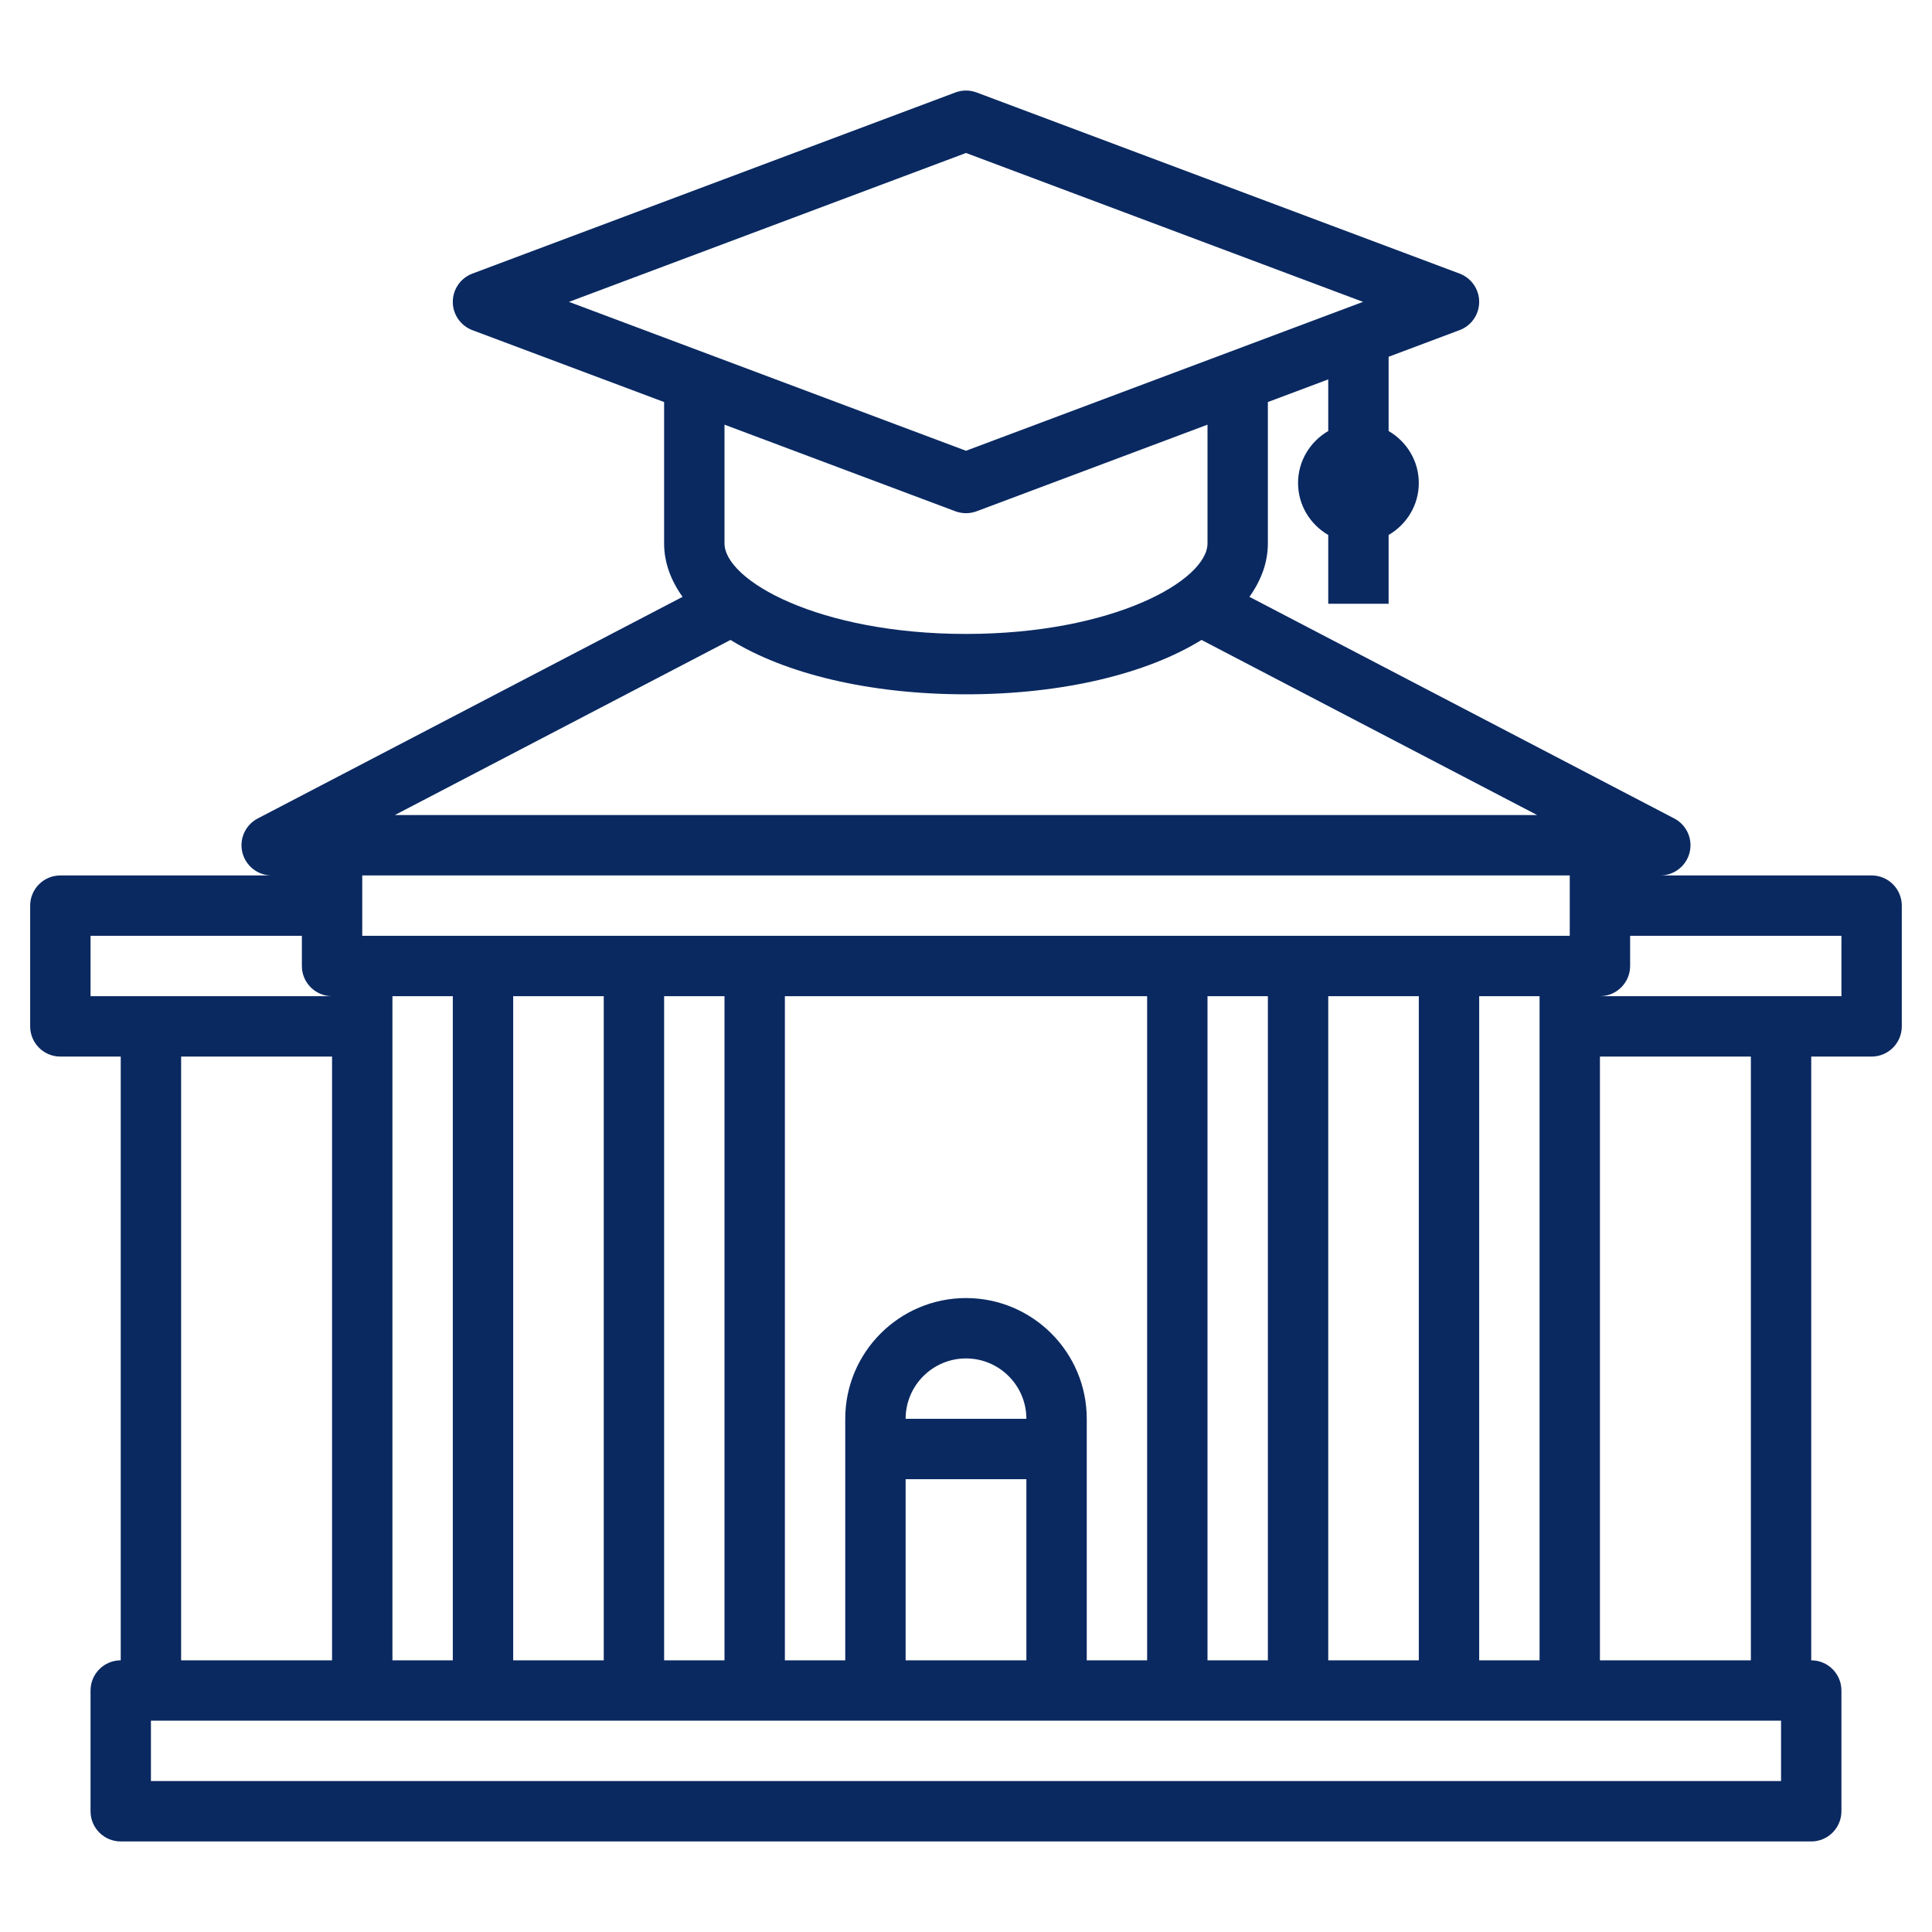 <?xml version="1.0" encoding="UTF-8"?>
<svg width="1200pt" height="1200pt" version="1.1" viewBox="0 0 1200 1200" xmlns="http://www.w3.org/2000/svg">
 <path d="m1162.5 543.75h-131.25c8.625 0 16.145-5.887 18.207-14.289 2.062-8.398-1.875-17.102-9.543-21.094l-263.87-137.66c7.309-10.254 11.453-21.371 11.453-33.203v-87.789l37.5-14.062v32.062c-11.156 6.508-18.75 18.469-18.75 32.289s7.594 25.781 18.75 32.289v42.711h37.5v-42.711c11.156-6.508 18.75-18.469 18.75-32.289s-7.594-25.781-18.75-32.289v-46.125l44.082-16.539c7.312-2.734 12.168-9.727 12.168-17.547s-4.856-14.812-12.168-17.57l-300-112.5c-4.258-1.594-8.926-1.594-13.164 0l-300 112.5c-7.312 2.758-12.168 9.75-12.168 17.57s4.856 14.812 12.168 17.57l119.08 44.641v87.789c0 11.832 4.144 22.949 11.457 33.207l-263.87 137.66c-7.668 3.992-11.605 12.711-9.543 21.094 2.062 8.383 9.582 14.289 18.207 14.289h-131.25c-10.352 0-18.75 8.398-18.75 18.75v75c0 10.352 8.398 18.75 18.75 18.75h37.5v375c-10.352 0-18.75 8.398-18.75 18.75v75c0 10.352 8.398 18.75 18.75 18.75h1050c10.352 0 18.75-8.398 18.75-18.75v-75c0-10.352-8.398-18.75-18.75-18.75v-375h37.5c10.352 0 18.75-8.398 18.75-18.75v-75c0-10.352-8.398-18.75-18.75-18.75zm-243.75 487.5v-412.5h37.5v412.5zm-356.25-112.5h75v112.5h-75zm0-37.5c0-20.68 16.82-37.5 37.5-37.5s37.5 16.82 37.5 37.5zm37.5-75c-41.363 0-75 33.637-75 75v150h-37.5v-412.5h225v412.5h-37.5v-150c0-41.363-33.637-75-75-75zm0-375c60.449 0 112.48-12.898 146.29-33.77l208.48 108.77h-709.54l208.5-108.77c33.789 20.871 85.82 33.77 146.27 33.77zm-375 150v-37.5h750v37.5zm18.75 37.5h37.5v412.5h-37.5zm75 0h56.25v412.5h-56.25zm93.75 0h37.5v412.5h-37.5zm337.5 0h37.5v412.5h-37.5zm75 0h56.25v412.5h-56.25zm-225-523.73 246.6 92.477-246.6 92.477-246.6-92.477zm-6.582 222.55c2.121 0.785 4.352 1.18 6.582 1.18s4.461-0.395 6.582-1.18l143.42-53.797v73.727c0 22.93-58.445 56.25-150 56.25s-150-33.32-150-56.25v-73.727zm-537.17 263.68h131.25v18.75c0 10.332 8.383 18.711 18.711 18.75h-149.96zm56.25 75h93.75v375h-93.75zm993.75 450h-1012.5v-37.5h1012.5zm-18.75-75h-93.75v-375h93.75zm56.25-412.5h-149.96c10.328-0.039 18.711-8.418 18.711-18.75v-18.75h131.25z" fill="#0a2961"/>
</svg>
